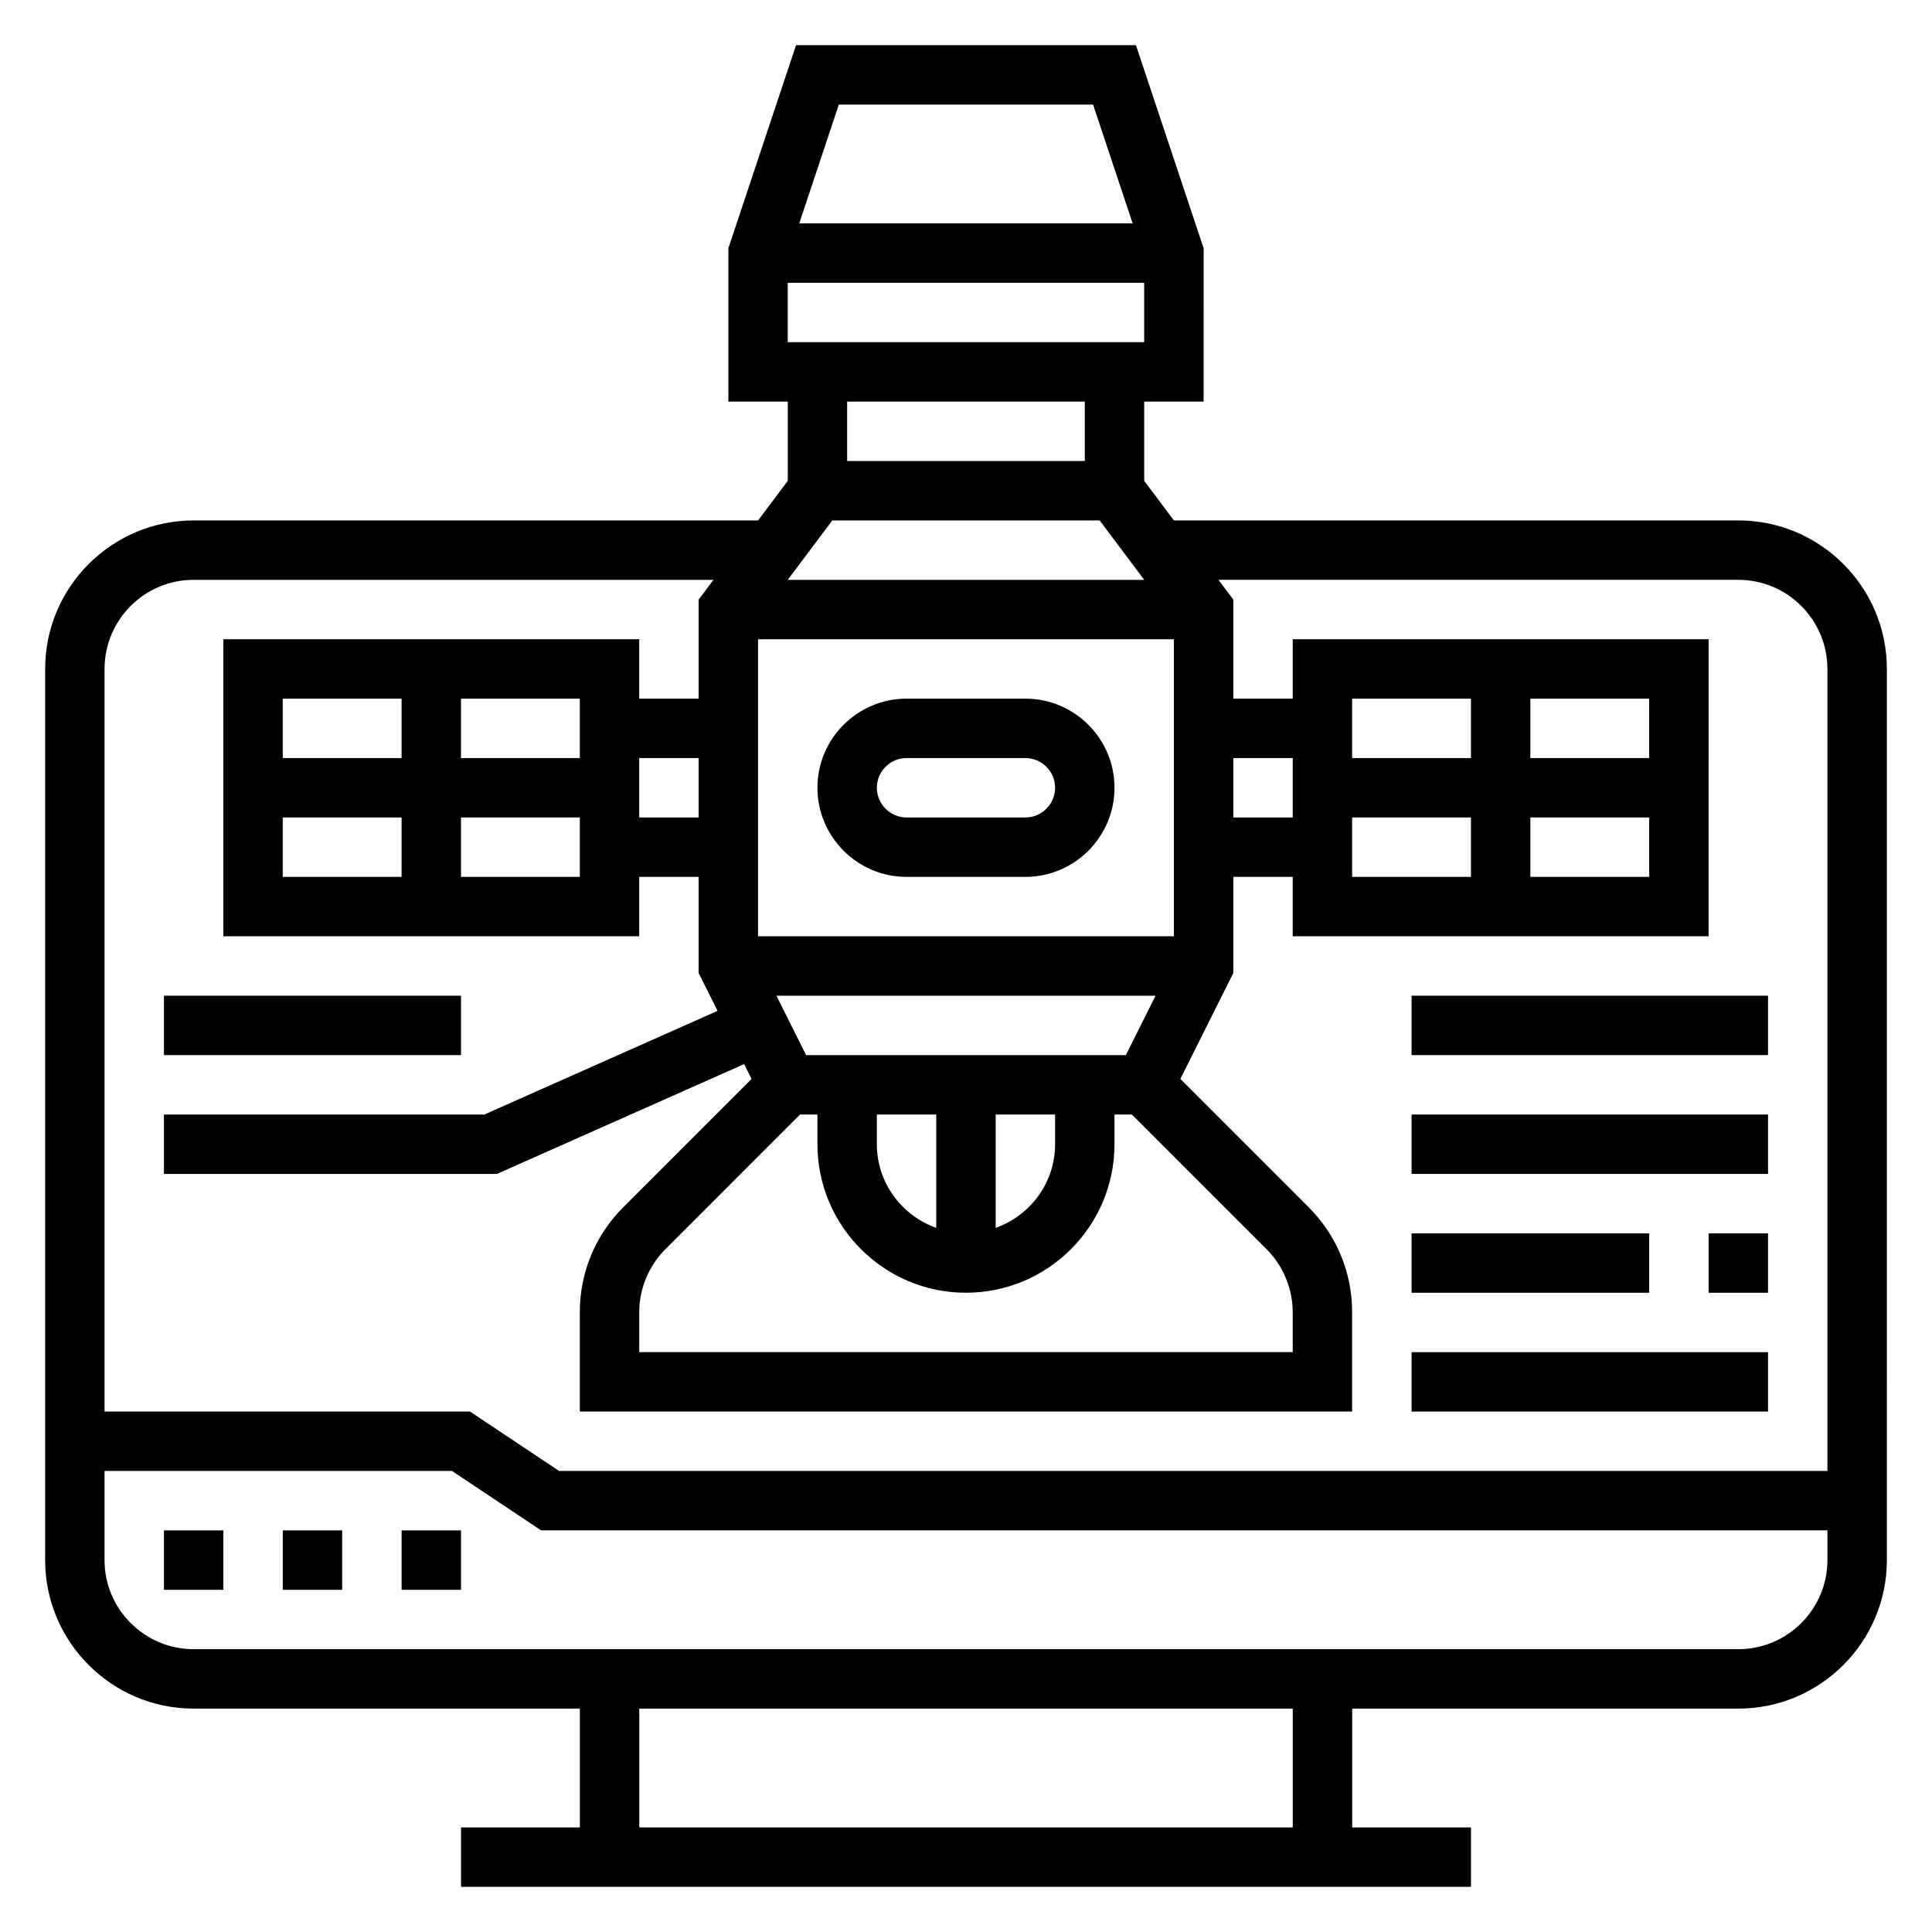 <?xml version="1.0" encoding="UTF-8"?>
<!-- Uploaded to: SVG Repo, www.svgrepo.com, Generator: SVG Repo Mixer Tools -->
<svg fill="#000000" width="800px" height="800px" version="1.1" viewBox="144 144 512 512" xmlns="http://www.w3.org/2000/svg">
 <g>
  <path d="m384.25 376.38h31.488c13.02 0 23.617-10.598 23.617-23.617s-10.598-23.617-23.617-23.617h-31.488c-13.02 0-23.617 10.598-23.617 23.617s10.598 23.617 23.617 23.617zm0-31.488h31.488c4.336 0 7.871 3.535 7.871 7.871s-3.535 7.871-7.871 7.871h-31.488c-4.336 0-7.871-3.535-7.871-7.871s3.535-7.871 7.871-7.871z"/>
  <path d="m250.43 549.57h15.742v15.742h-15.742z"/>
  <path d="m218.94 549.57h15.742v15.742h-15.742z"/>
  <path d="m187.45 549.57h15.742v15.742h-15.742z"/>
  <path d="m604.67 281.92h-149.57l-7.871-10.492v-20.996h15.742l0.004-40.637-17.941-53.828h-90.074l-17.938 53.828v40.637h15.742v20.996l-7.871 10.492h-149.57c-21.703 0-39.359 17.656-39.359 39.359v236.16c0 21.703 17.656 39.359 39.359 39.359h102.34v31.488h-31.488v15.742h267.65v-15.742h-31.488v-31.488h102.34c21.703 0 39.359-17.656 39.359-39.359l0.004-236.16c0-21.703-17.656-39.359-39.359-39.359zm-102.34 78.719h31.488v15.742h-31.488zm47.23 0h31.488v15.742h-31.488zm31.488-15.742h-31.488v-15.742h31.488zm-47.23 0h-31.488v-15.742h31.488zm-47.234 15.742h-15.742v-15.742h15.742zm-188.93-15.742h-31.488v-15.742h31.488zm-47.234 0h-31.488v-15.742h31.488zm-31.488 15.742h31.488v15.742l-31.488 0.004zm47.234 0h31.488v15.742h-31.488zm47.23-15.742h15.742v15.742h-15.742zm122.02-62.977 11.809 15.742-94.465 0.004 11.809-15.742zm-79.398 157.44h4.613v7.871c0 21.703 17.656 39.359 39.359 39.359s39.359-17.656 39.359-39.359v-7.871h4.613l35.707 35.707c4.394 4.391 6.914 10.477 6.914 16.695v10.574h-173.18v-10.57c0-6.219 2.519-12.297 6.91-16.695zm51.848 0h15.742v7.871c0 10.25-6.606 18.91-15.742 22.168zm-15.746 30.039c-9.141-3.258-15.742-11.918-15.742-22.168v-7.871h15.742zm50.242-45.785h-84.734l-7.871-15.742h100.48zm12.734-31.488h-110.21v-78.719h110.21zm-102.34-157.44v-15.746h94.465v15.742zm80.918-62.977 10.492 31.488h-88.363l10.492-31.488zm-2.195 78.719v15.742h-62.977v-15.742zm-236.16 47.234h137.76l-3.938 5.25v26.234h-15.742v-15.742h-110.21v78.719h110.21v-15.742h15.742v25.473l5.023 10.035-61.793 27.469h-84.926v15.742h88.262l65.496-29.109 1.969 3.945-34 34c-7.426 7.43-11.516 17.309-11.516 27.824v26.316h204.67v-26.316c0-10.508-4.094-20.395-11.523-27.828l-34-34 14.035-28.078v-25.473h15.742v15.742h110.21l0.004-78.719h-110.21v15.742h-15.742v-26.238l-3.938-5.246h137.76c13.02 0 23.617 10.598 23.617 23.617v212.54h-336.11l-23.617-15.742-96.848-0.004v-196.8c0-13.02 10.594-23.613 23.613-23.613zm291.27 330.62h-173.18v-31.488h173.18zm118.08-47.234h-409.35c-13.02 0-23.617-10.598-23.617-23.617v-23.617h92.078l23.617 15.742 340.89 0.004v7.871c0 13.023-10.598 23.617-23.617 23.617z"/>
  <path d="m187.45 407.87h78.719v15.742h-78.719z"/>
  <path d="m518.08 502.34h94.465v15.742h-94.465z"/>
  <path d="m596.8 470.85h15.742v15.742h-15.742z"/>
  <path d="m518.08 470.85h62.977v15.742h-62.977z"/>
  <path d="m518.08 439.36h94.465v15.742h-94.465z"/>
  <path d="m518.08 407.87h94.465v15.742h-94.465z"/>
 </g>
</svg>